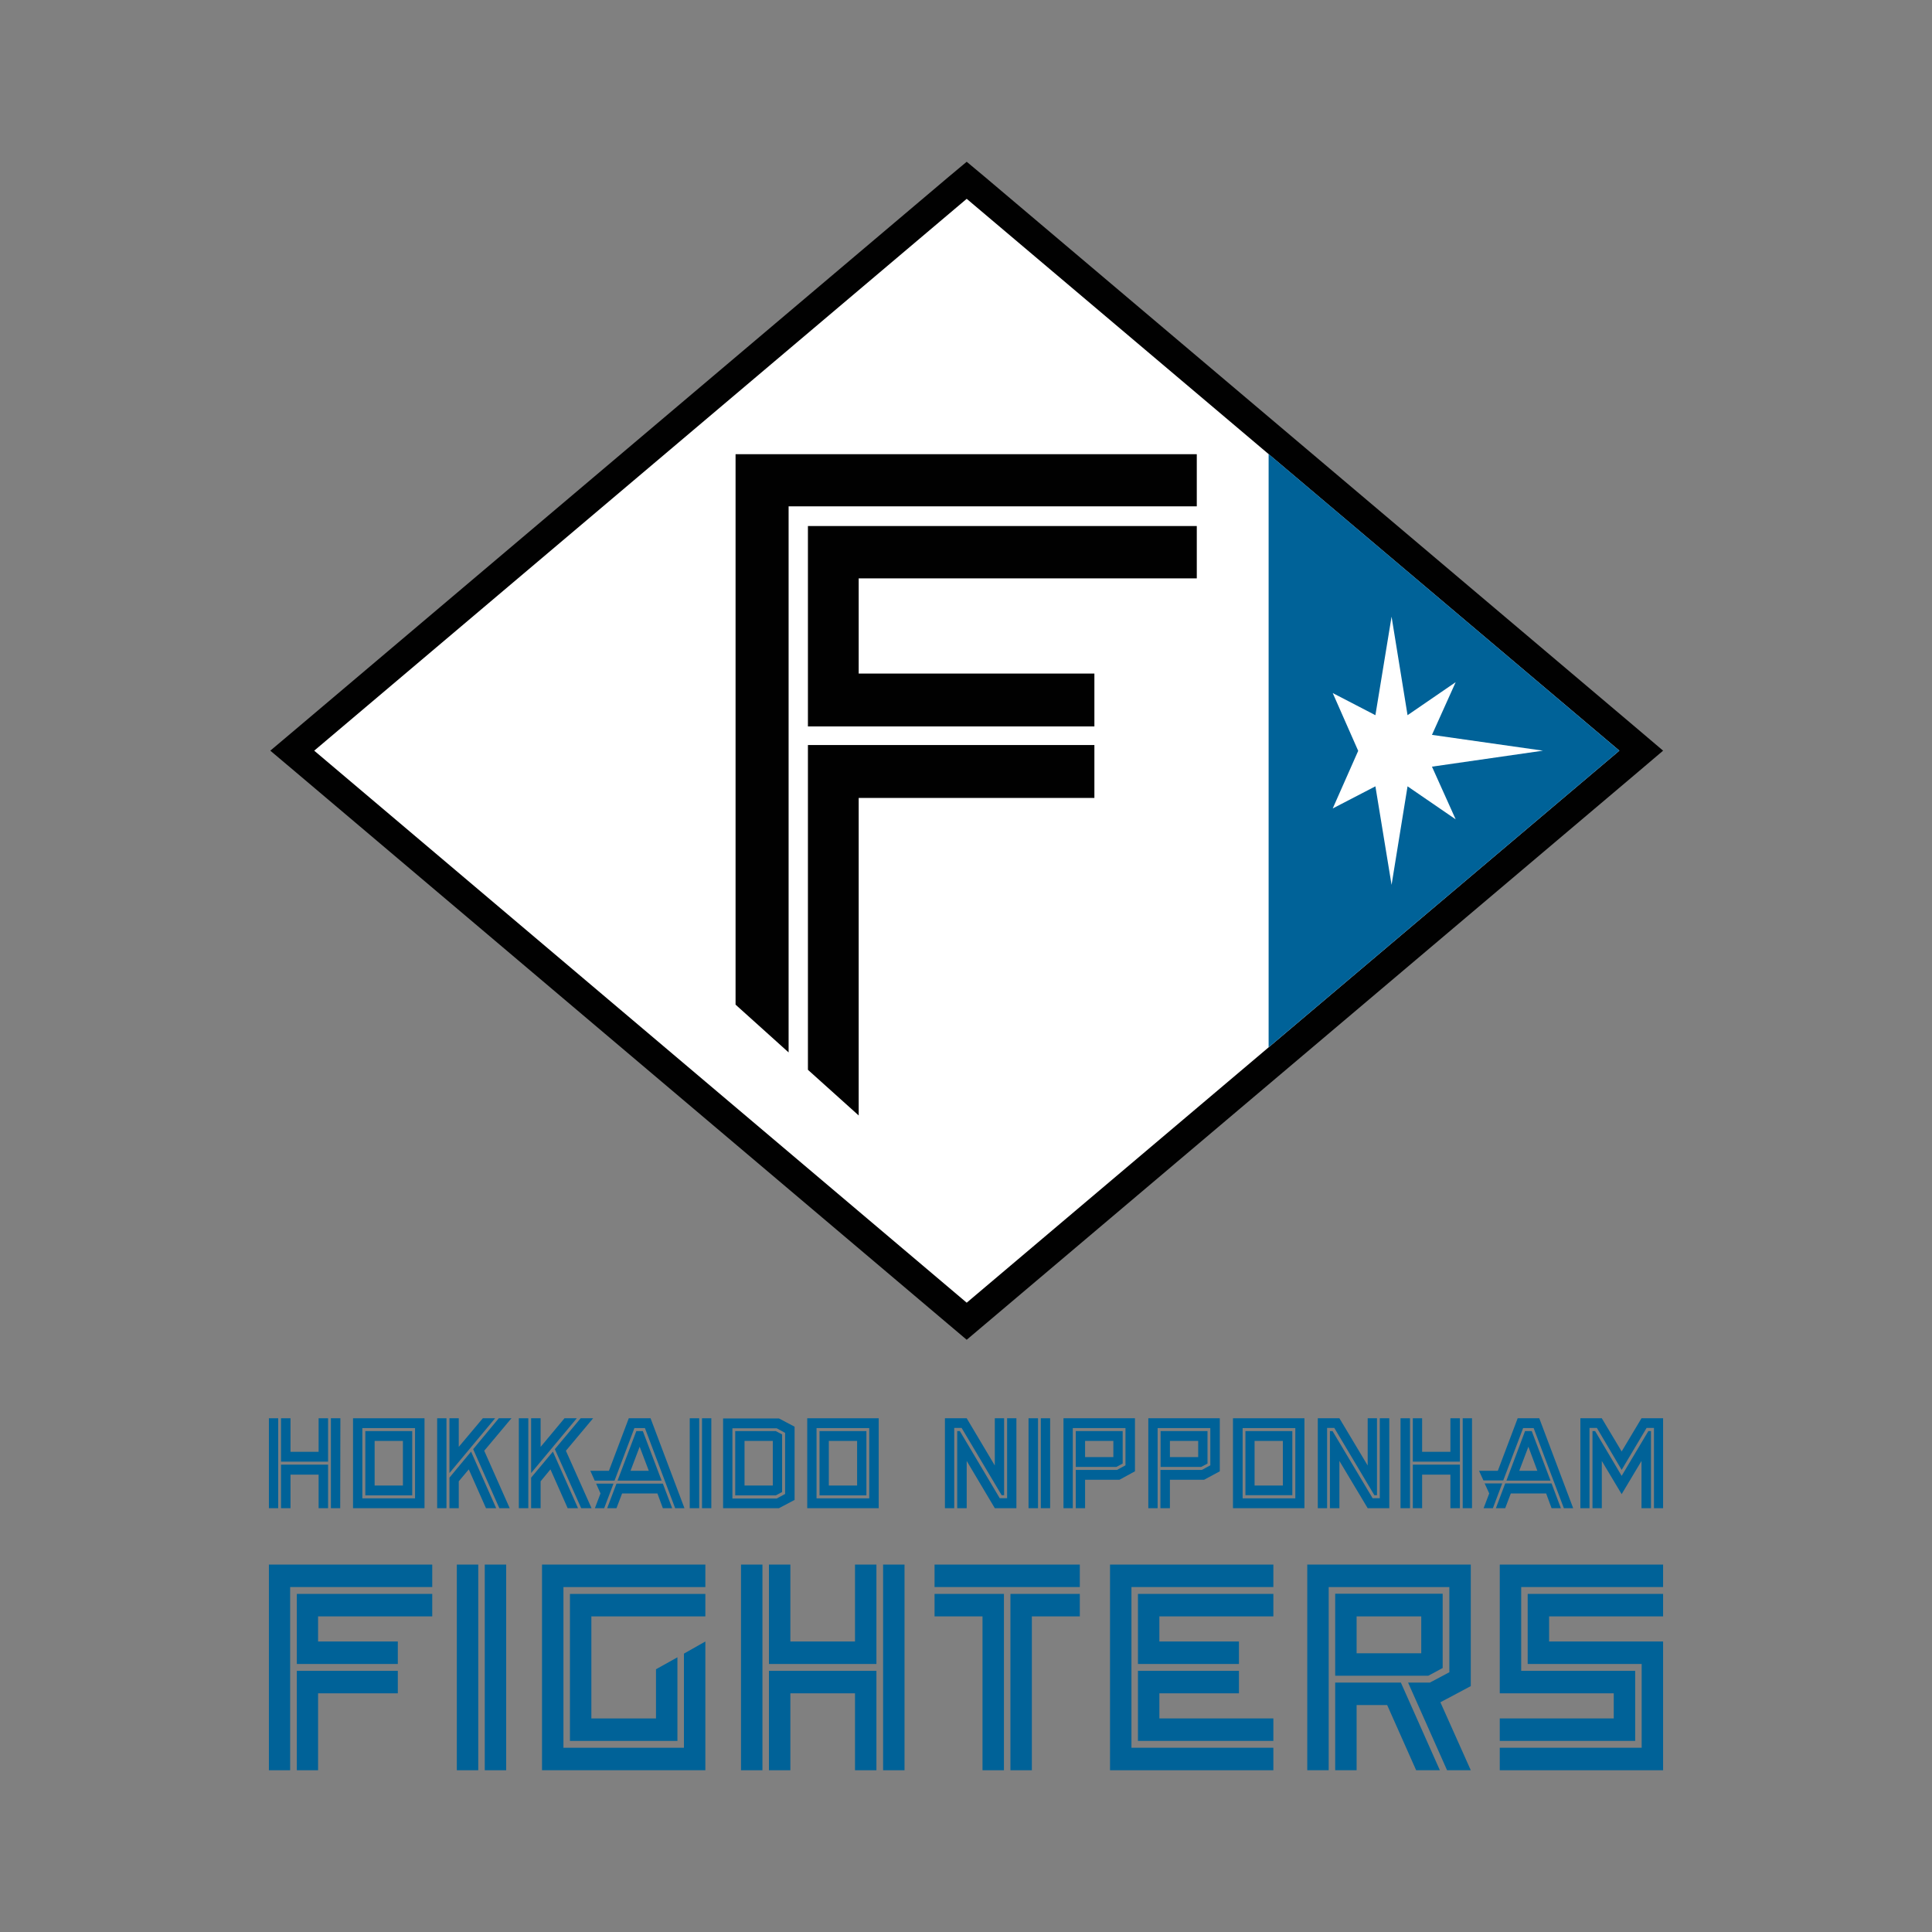<?xml version="1.0" encoding="UTF-8"?>
<svg id="_レイヤー_2" data-name="レイヤー_2" xmlns="http://www.w3.org/2000/svg" viewBox="0 0 110 110">
  <rect x="0" y="0" width="110" height="110" fill="#808080" stroke="none"/>
  <defs>
    <style>
      .cls-1 {
        fill: none;
      }

      .cls-2 {
        fill: #010101;
      }

      .cls-3 {
        fill: #006298;
      }

      .cls-4 {
        fill: #fff;
      }
    </style>
  </defs>
  <g id="_レイヤー_1-2" data-name="レイヤー_1">
    <g>
      <g>
        <polygon class="cls-2" points="55.04 9.21 54.01 10.07 16.86 41.5 15.39 42.74 16.86 43.98 54.01 75.41 55.04 76.28 56.07 75.41 93.23 43.98 94.69 42.74 93.23 41.5 56.07 10.07 55.04 9.21 55.04 9.21"/>
        <polygon class="cls-4" points="17.89 42.74 55.04 74.17 92.2 42.74 55.04 11.32 17.89 42.74 17.89 42.74"/>
        <polygon class="cls-3" points="72.23 25.85 72.23 59.63 92.2 42.74 72.23 25.85 72.23 25.85"/>
        <polygon class="cls-4" points="87.85 42.74 81.53 41.84 82.88 38.84 80.14 40.72 79.23 35.11 78.31 40.72 75.88 39.46 77.33 42.75 75.88 46.03 78.31 44.77 79.23 50.38 80.14 44.77 82.88 46.65 81.53 43.65 87.85 42.74 87.85 42.74"/>
        <polygon class="cls-2" points="44.9 28.83 68.14 28.83 68.14 25.86 41.88 25.86 41.88 57.2 44.9 59.92 44.9 28.83 44.9 28.83"/>
        <polygon class="cls-2" points="46 29.95 46 41.36 62.31 41.36 62.31 38.35 48.89 38.35 48.89 32.93 68.14 32.93 68.14 29.95 46 29.95 46 29.95"/>
        <polygon class="cls-2" points="46 42.42 46 60.91 48.89 63.51 48.89 45.43 62.31 45.43 62.31 42.42 46 42.42 46 42.42"/>
        <path class="cls-3" d="M80.92,94.13h-3.68v-2.1h3.68v2.1h0ZM82.14,94.97v-4.23h-6.12v4.67h5.3l.82-.44h0Z"/>
        <polygon class="cls-3" points="76.02 95.8 76.02 100.79 77.24 100.79 77.24 97.08 78.98 97.08 80.63 100.79 81.98 100.79 79.76 95.8 76.02 95.8 76.02 95.8"/>
        <polygon class="cls-3" points="74.43 89.08 74.43 100.79 75.65 100.79 75.65 90.36 82.52 90.36 82.52 95.21 81.41 95.8 80.17 95.8 82.39 100.79 83.74 100.79 82.01 96.92 83.74 96 83.74 89.08 74.43 89.08 74.43 89.08"/>
        <polygon class="cls-3" points="15.31 89.08 15.31 100.79 16.52 100.79 16.52 90.36 24.61 90.36 24.61 89.08 15.31 89.08 15.31 89.08"/>
        <polygon class="cls-3" points="16.9 94.74 22.65 94.74 22.65 93.46 18.11 93.46 18.11 92.03 24.61 92.03 24.61 90.75 16.9 90.75 16.9 94.74 16.9 94.74"/>
        <polygon class="cls-3" points="16.9 95.13 16.9 100.79 18.11 100.79 18.11 96.41 22.65 96.41 22.65 95.13 16.9 95.13 16.9 95.13"/>
        <polygon class="cls-3" points="27.6 100.79 28.82 100.79 28.82 89.08 27.6 89.08 27.6 100.79 27.6 100.79"/>
        <polygon class="cls-3" points="26.01 100.79 27.23 100.79 27.23 89.08 26.01 89.08 26.01 100.79 26.01 100.79"/>
        <polygon class="cls-3" points="32.45 99.12 38.57 99.12 38.57 94.41 38.57 94.36 37.35 95.04 37.35 97.84 33.67 97.84 33.67 92.03 40.16 92.03 40.16 90.75 32.45 90.75 32.45 99.12 32.45 99.12"/>
        <polygon class="cls-3" points="30.86 89.08 30.86 100.79 40.16 100.79 40.16 93.46 38.94 94.15 38.94 99.51 32.08 99.51 32.08 90.36 40.16 90.36 40.16 89.08 30.86 89.08 30.86 89.08"/>
        <polygon class="cls-3" points="57.53 90.75 57.53 100.79 58.75 100.79 58.75 92.03 61.48 92.03 61.48 90.75 57.53 90.75 57.53 90.75"/>
        <polygon class="cls-3" points="53.21 90.75 53.21 92.03 55.94 92.03 55.94 100.79 57.16 100.79 57.16 90.75 53.21 90.75 53.21 90.75"/>
        <polygon class="cls-3" points="53.21 90.36 61.48 90.36 61.48 89.08 53.21 89.08 53.21 90.36 53.21 90.36"/>
        <polygon class="cls-3" points="63.2 89.08 63.2 100.79 72.5 100.79 72.5 99.51 64.42 99.51 64.42 90.36 72.5 90.36 72.5 89.08 63.2 89.08 63.2 89.08"/>
        <polygon class="cls-3" points="64.79 94.74 70.54 94.74 70.54 93.46 66.01 93.46 66.01 92.03 72.5 92.03 72.5 90.75 64.79 90.75 64.79 94.74 64.79 94.74"/>
        <polygon class="cls-3" points="64.79 99.12 72.5 99.12 72.5 97.84 66.01 97.84 66.01 96.41 70.54 96.41 70.54 95.13 64.79 95.13 64.79 99.12 64.79 99.12"/>
        <polygon class="cls-3" points="93.1 95.13 86.61 95.13 86.61 90.36 94.69 90.36 94.69 89.08 85.39 89.08 85.39 96.41 91.88 96.41 91.88 97.84 85.39 97.84 85.39 99.12 93.1 99.12 93.1 95.13 93.1 95.13"/>
        <polygon class="cls-3" points="86.98 90.75 86.98 94.74 93.47 94.74 93.47 99.51 85.39 99.51 85.39 100.79 94.69 100.79 94.69 93.46 88.2 93.46 88.2 92.03 94.69 92.03 94.69 90.75 86.98 90.75 86.98 90.75"/>
        <polygon class="cls-3" points="43.78 95.13 43.78 100.79 45 100.79 45 96.41 48.68 96.41 48.68 100.79 49.9 100.79 49.9 95.13 43.78 95.13 43.78 95.13"/>
        <polygon class="cls-3" points="49.9 94.74 49.9 89.08 48.68 89.08 48.68 93.46 45 93.46 45 89.08 43.78 89.08 43.78 94.74 49.9 94.74 49.9 94.74"/>
        <polygon class="cls-3" points="50.28 100.79 51.5 100.79 51.5 89.08 50.28 89.08 50.28 100.79 50.28 100.79"/>
        <polygon class="cls-3" points="42.19 100.79 43.41 100.79 43.41 89.08 42.19 89.08 42.19 100.79 42.19 100.79"/>
        <polygon class="cls-3" points="80.28 80.75 80.28 80.75 79.74 80.75 79.74 85.87 80.28 85.87 80.28 85.87 80.28 80.75 80.28 80.75"/>
        <polygon class="cls-3" points="80.44 83.39 80.44 85.87 80.97 85.87 80.97 83.96 82.58 83.96 82.58 85.87 83.12 85.87 83.12 85.87 83.12 83.39 80.44 83.39 80.44 83.39"/>
        <polygon class="cls-3" points="83.28 85.87 83.81 85.87 83.81 80.75 83.28 80.75 83.28 85.87 83.28 85.87"/>
        <polygon class="cls-3" points="83.12 83.22 83.12 80.75 83.12 80.75 82.58 80.75 82.58 82.66 80.97 82.66 80.97 80.75 80.44 80.75 80.44 83.22 83.12 83.22 83.12 83.22"/>
        <polygon class="cls-3" points="59.26 85.87 59.79 85.87 59.79 80.75 59.26 80.75 59.26 85.87 59.26 85.87"/>
        <polygon class="cls-3" points="58.56 85.87 59.1 85.87 59.1 80.75 58.56 80.75 58.56 85.87 58.56 85.87"/>
        <polygon class="cls-3" points="60.55 85.87 61.08 85.87 61.08 81.31 64.08 81.31 64.08 83.43 64.08 83.43 63.6 83.69 61.25 83.69 61.25 85.87 61.78 85.87 61.78 84.25 63.74 84.25 64.62 83.77 64.62 80.75 60.55 80.75 60.55 85.87 60.55 85.87"/>
        <path class="cls-3" d="M63.39,82.96h-1.61v-.92h1.61v.92h0ZM63.56,83.52l.36-.19v-1.85h-2.67v2.04h2.32Z"/>
        <path class="cls-3" d="M71.43,82.04h1.61v2.54h-1.61v-2.54h0ZM70.91,85.13h2.67v-3.65h-2.67v3.65h0Z"/>
        <path class="cls-3" d="M70.75,81.31h3v4h-3v-4h0ZM70.2,85.87h4.07v-5.12h-4.07v5.12h0Z"/>
        <path class="cls-3" d="M68.22,82.96h-1.61v-.92h1.61v.92h0ZM68.39,83.52l.36-.19v-1.85h-2.67v2.04h2.32Z"/>
        <polygon class="cls-3" points="65.38 85.87 65.91 85.87 65.91 81.31 68.91 81.31 68.91 83.43 68.91 83.43 68.43 83.69 66.07 83.69 66.07 85.87 66.61 85.87 66.61 84.25 68.56 84.25 69.45 83.77 69.45 80.75 65.38 80.75 65.38 85.87 65.38 85.87"/>
        <polygon class="cls-3" points="84.53 84.46 84.79 85.03 84.47 85.87 85 85.87 85.53 84.46 84.53 84.46 84.53 84.46"/>
        <path class="cls-3" d="M86.5,83.74l.52-1.37.51,1.37h-1.03ZM86.83,81.48l-1.06,2.82h2.51l-1.07-2.82h-.38Z"/>
        <polygon class="cls-3" points="87.64 80.75 86.41 80.75 85.28 83.74 84.21 83.74 84.46 84.29 85.59 84.29 86.72 81.31 87.32 81.31 89.04 85.87 89.57 85.87 87.64 80.75 87.64 80.75"/>
        <polygon class="cls-3" points="85.7 84.46 85.17 85.87 85.7 85.87 86.02 85.03 88.03 85.03 88.34 85.87 88.87 85.87 88.34 84.46 85.7 84.46 85.7 84.46"/>
        <polygon class="cls-3" points="57.34 85.3 56.92 85.3 54.65 81.48 54.5 81.48 54.5 85.87 55.04 85.87 55.04 83.18 56.64 85.87 56.64 85.87 57.87 85.87 57.87 80.75 57.34 80.75 57.34 85.3 57.34 85.3"/>
        <polygon class="cls-3" points="54.33 81.31 54.33 81.31 54.33 81.3 54.75 81.3 57.03 85.13 57.17 85.13 57.17 80.75 56.64 80.75 56.64 83.44 55.04 80.75 53.8 80.75 53.8 85.87 54.33 85.87 54.33 81.31 54.33 81.31"/>
        <polygon class="cls-3" points="78.56 85.3 78.15 85.3 75.87 81.48 75.72 81.48 75.72 85.87 75.56 85.87 75.56 81.31 75.56 81.3 75.97 81.3 78.25 85.13 78.4 85.13 78.4 80.75 77.87 80.75 77.87 83.44 76.26 80.75 75.03 80.75 75.03 85.87 76.26 85.87 76.26 83.18 77.87 85.87 77.87 85.87 79.1 85.87 79.1 80.75 78.56 80.75 78.56 85.3 78.56 85.3"/>
        <polygon class="cls-3" points="93.46 80.75 92.33 82.64 91.2 80.75 89.98 80.75 89.98 85.87 90.5 85.87 90.5 81.31 90.5 81.3 90.92 81.3 92.33 83.69 93.75 81.3 94.17 81.3 94.17 81.31 94.17 85.87 94.69 85.87 94.69 80.75 93.46 80.75 93.46 80.75"/>
        <polygon class="cls-3" points="93.85 81.48 92.33 84.03 92.33 84.03 92.33 84.03 90.82 81.48 90.67 81.48 90.67 85.87 91.2 85.87 91.2 83.18 92.33 85.07 93.46 83.18 93.46 85.87 94 85.87 94 81.48 93.85 81.48 93.85 81.48"/>
        <polygon class="cls-3" points="39.27 85.87 39.81 85.87 39.81 80.75 39.27 80.75 39.27 85.87 39.27 85.87"/>
        <polygon class="cls-3" points="39.97 85.87 40.5 85.87 40.5 80.75 39.97 80.75 39.97 85.87 39.97 85.87"/>
        <path class="cls-3" d="M35.9,83.74l.52-1.37.52,1.37h-1.03ZM36.23,81.48l-1.07,2.82h2.51l-1.07-2.82h-.38Z"/>
        <polygon class="cls-3" points="37.04 80.75 35.8 80.75 34.67 83.74 33.61 83.74 33.86 84.3 34.99 84.3 36.12 81.31 36.72 81.31 38.44 85.87 38.97 85.87 37.04 80.75 37.04 80.75"/>
        <polygon class="cls-3" points="33.94 84.47 34.19 85.03 33.87 85.87 34.4 85.87 34.93 84.47 33.94 84.47 33.94 84.47"/>
        <polygon class="cls-3" points="35.1 84.47 34.57 85.87 35.1 85.87 35.42 85.03 37.43 85.03 37.74 85.87 38.27 85.87 37.74 84.47 35.1 84.47 35.1 84.47"/>
        <path class="cls-3" d="M23.63,85.31h-3v-4h3v4h0ZM24.17,80.75h-4.07v5.12h4.07v-5.12h0Z"/>
        <path class="cls-3" d="M21.33,82.04h1.61v2.54h-1.61v-2.54h0ZM20.8,85.14h2.67v-3.66h-2.67v3.66h0Z"/>
        <path class="cls-3" d="M47.19,82.04h1.61v2.54h-1.61v-2.54h0ZM46.66,85.14h2.67v-3.66h-2.67v3.66h0Z"/>
        <path class="cls-3" d="M49.49,85.31h-3v-4h3v4h0ZM50.03,80.75h-4.07v5.12h4.07v-5.12h0Z"/>
        <polygon class="cls-3" points="16 83.39 16 85.87 16.54 85.87 16.54 83.96 18.14 83.96 18.14 85.87 18.68 85.87 18.68 83.39 16 83.39 16 83.39"/>
        <polygon class="cls-3" points="19.37 85.87 19.38 80.75 18.84 80.75 18.84 85.87 19.37 85.87 19.37 85.87"/>
        <polygon class="cls-3" points="15.31 85.87 15.84 85.87 15.84 80.75 15.31 80.75 15.31 85.87 15.31 85.87"/>
        <polygon class="cls-3" points="18.68 83.22 18.68 80.75 18.14 80.75 18.14 82.66 16.54 82.66 16.54 80.75 16 80.75 16 83.22 18.68 83.22 18.68 83.22"/>
        <polygon class="cls-3" points="28.19 80.75 27.49 80.75 26.12 82.38 26.12 80.75 25.59 80.75 25.59 83.87 28.19 80.75 28.19 80.75"/>
        <polygon class="cls-3" points="28.25 85.87 26.82 82.65 25.59 84.13 25.59 85.87 26.12 85.87 26.12 84.34 26.69 83.66 27.67 85.87 28.25 85.87 28.25 85.87"/>
        <polygon class="cls-3" points="28.43 85.87 29.02 85.87 27.57 82.6 29.12 80.75 28.4 80.75 26.94 82.51 28.43 85.87 28.43 85.87"/>
        <polygon class="cls-3" points="24.89 85.87 25.42 85.87 25.42 80.75 24.89 80.75 24.89 85.87 24.89 85.87"/>
        <polygon class="cls-3" points="29.54 85.87 30.08 85.87 30.08 80.75 29.54 80.75 29.54 85.87 29.54 85.87"/>
        <polygon class="cls-3" points="33.09 85.87 33.68 85.87 32.22 82.6 33.77 80.75 33.06 80.75 31.59 82.51 33.09 85.87 33.09 85.87"/>
        <polygon class="cls-3" points="32.91 85.87 31.48 82.65 30.24 84.13 30.24 85.87 30.78 85.87 30.78 84.34 31.34 83.66 32.32 85.87 32.91 85.87 32.91 85.87"/>
        <polygon class="cls-3" points="32.84 80.75 32.14 80.75 30.78 82.38 30.78 80.75 30.24 80.75 30.24 83.87 32.84 80.75 32.84 80.75"/>
        <path class="cls-3" d="M44.7,81.57v3.49l-.48.26h-2.52v-4h2.52l.48.26h0ZM41.17,80.75v5.12h3.18l.89-.47v-4.17l-.89-.47h-3.18Z"/>
        <path class="cls-3" d="M44,84.58h-1.61v-2.54h1.61v2.54h0ZM41.86,81.48v3.66h2.31l.36-.19v-3.28l-.36-.19h-2.31Z"/>
      </g>
      <rect class="cls-1" width="110" height="110"/>
    </g>
  </g>
</svg>